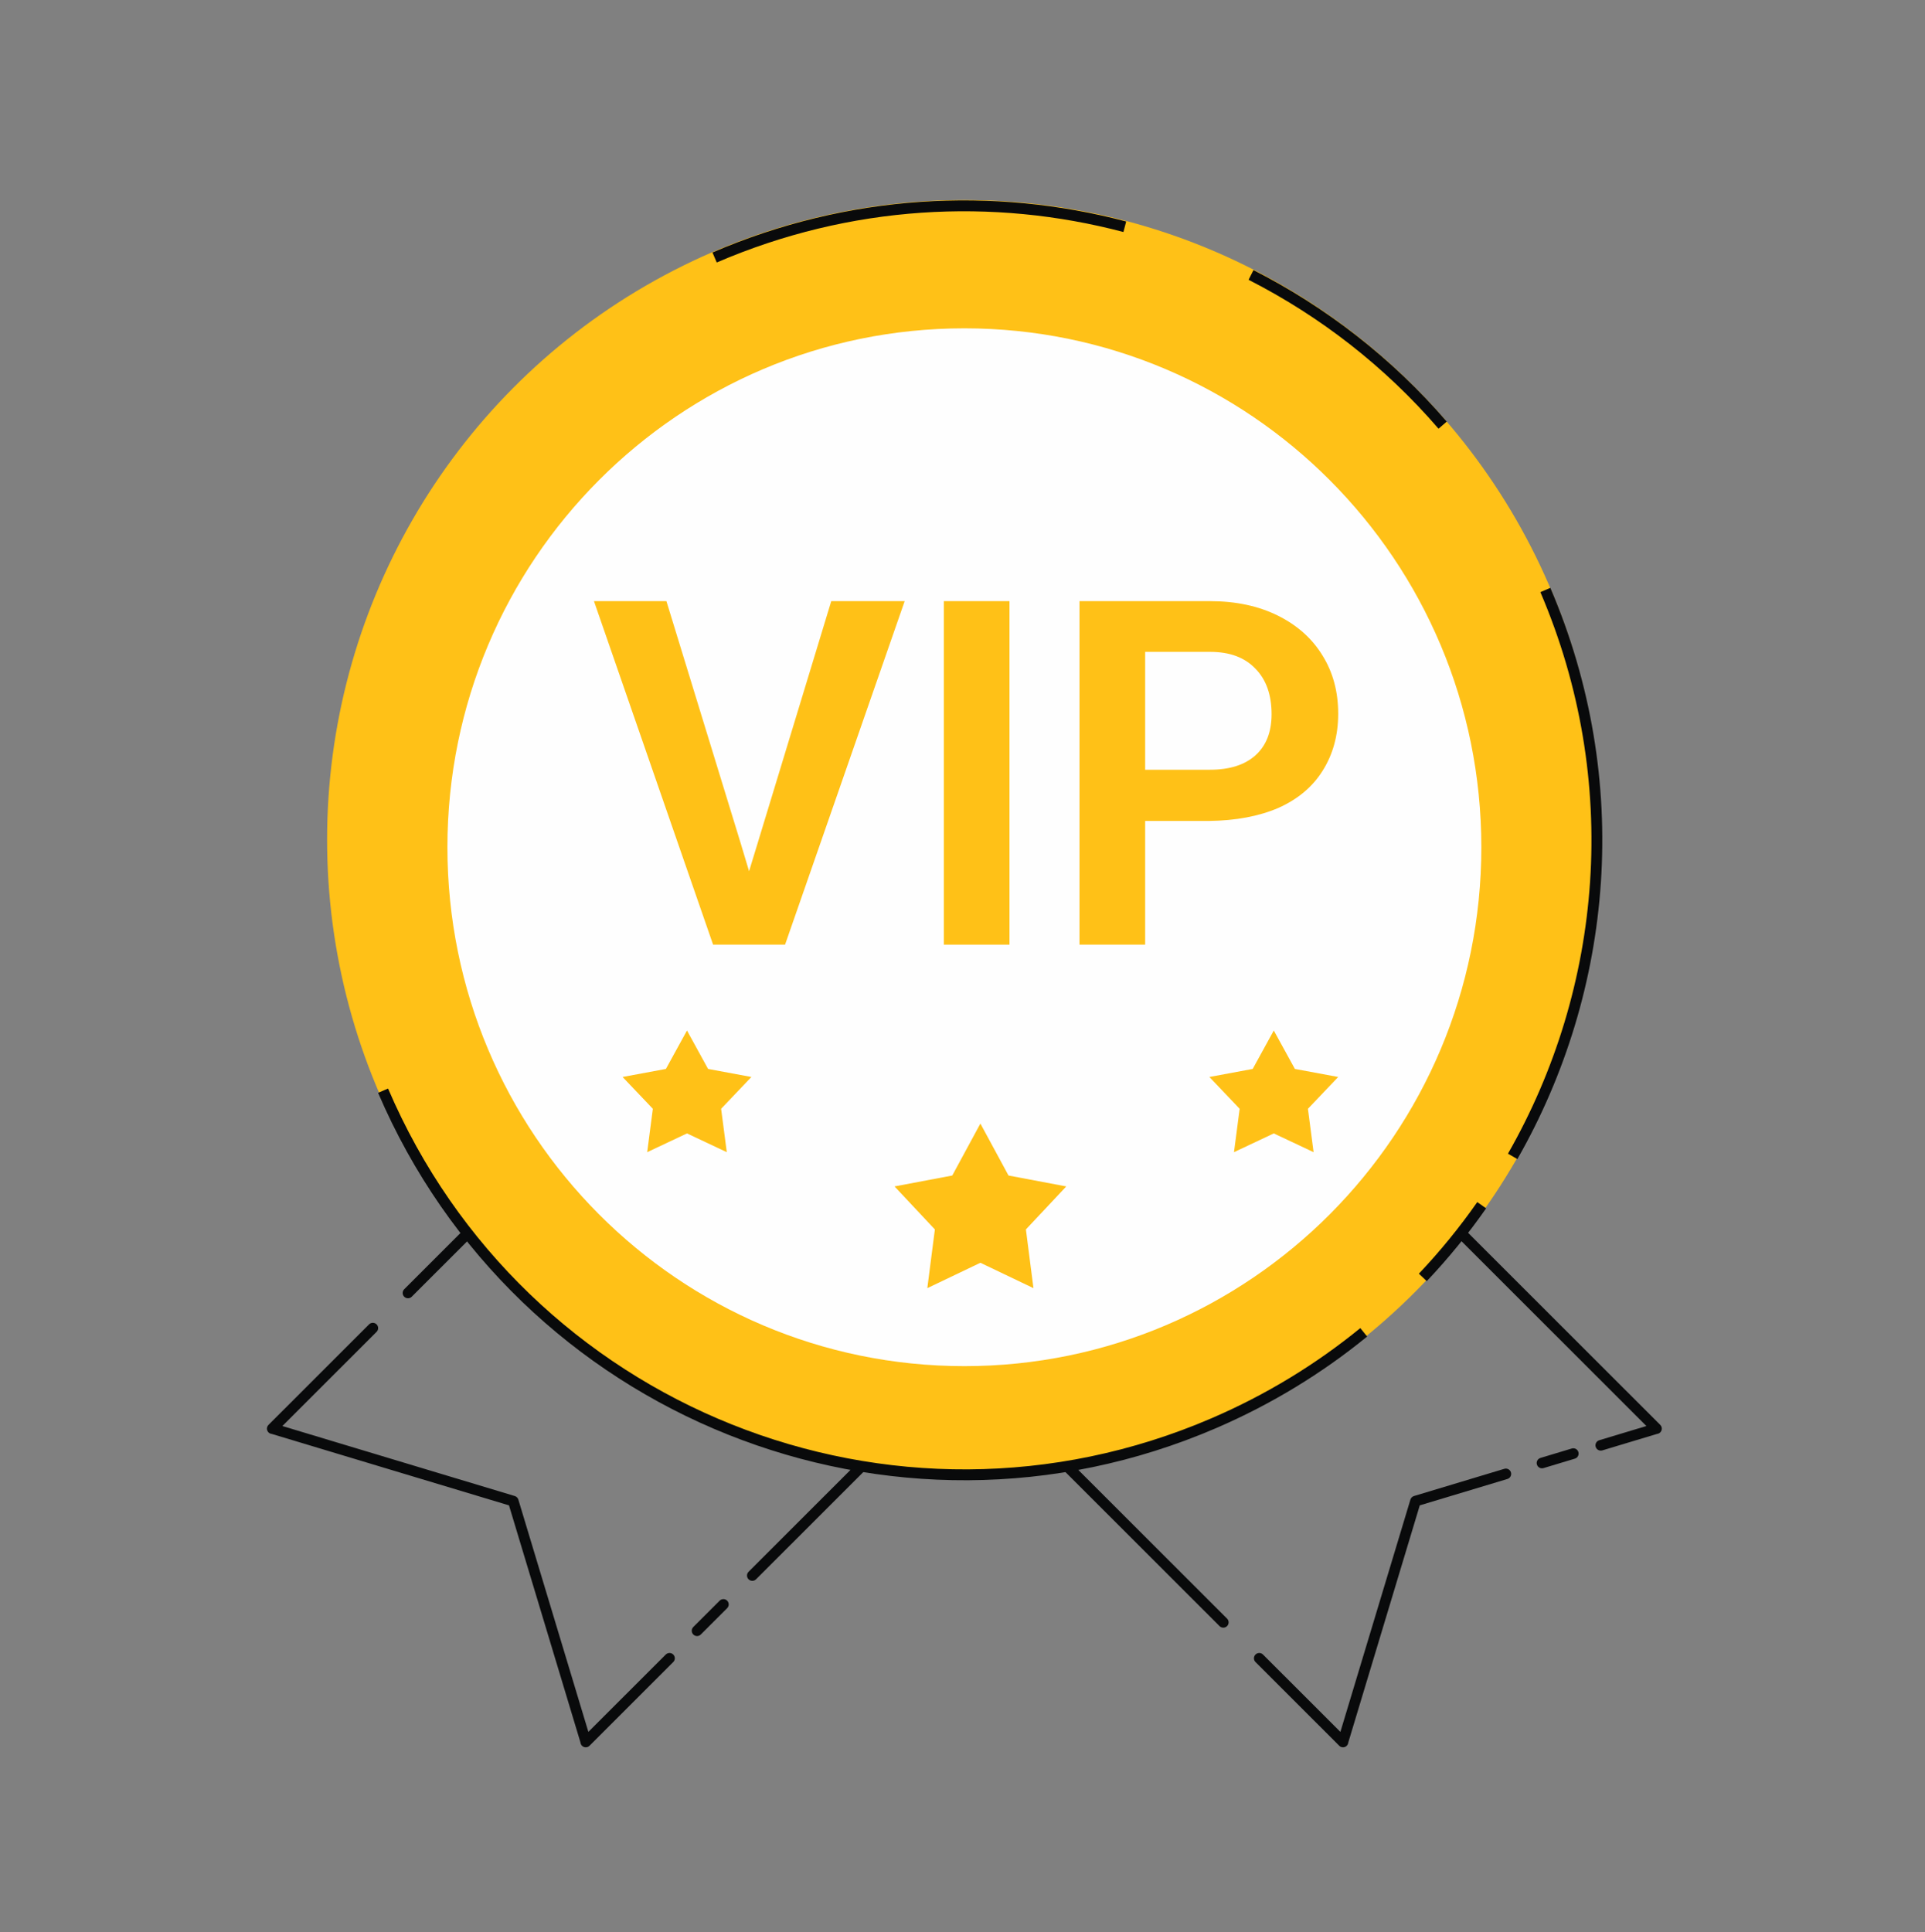 <svg width="269" height="270" viewBox="0 0 269 270" fill="none" xmlns="http://www.w3.org/2000/svg">
<rect x="0" y="0" width="269" height="270" fill="#808080" stroke="none"/>
<path fill-rule="evenodd" clip-rule="evenodd" d="M89.304 147.656C89.501 147.656 89.689 147.734 89.828 147.873L133.639 191.661C133.928 191.951 133.928 192.42 133.639 192.71L105.653 220.681C105.363 220.971 104.893 220.971 104.604 220.681C104.314 220.392 104.314 219.922 104.604 219.633L132.065 192.186L89.304 149.446L57.536 181.198C57.247 181.487 56.777 181.487 56.487 181.198C56.197 180.908 56.197 180.439 56.487 180.149L88.779 147.873C88.918 147.734 89.107 147.656 89.304 147.656ZM179.697 147.873C179.987 147.584 180.456 147.584 180.746 147.873L232.005 199.106C232.295 199.396 232.295 199.866 232.005 200.155C231.879 200.281 231.718 200.353 231.553 200.369L223.907 202.672C223.515 202.79 223.101 202.568 222.982 202.175C222.864 201.783 223.087 201.37 223.479 201.251L230.068 199.267L180.222 149.446L137.461 192.186L171.47 226.177C171.76 226.467 171.76 226.936 171.47 227.226C171.18 227.516 170.71 227.516 170.421 227.226L135.887 192.71C135.748 192.571 135.67 192.382 135.67 192.186C135.67 191.989 135.748 191.8 135.887 191.661L179.697 147.873ZM52.623 185.059C52.913 185.349 52.913 185.819 52.623 186.108L39.458 199.267L71.936 209.048C72.174 209.12 72.361 209.306 72.433 209.544L82.219 242.006L93.033 231.198C93.323 230.908 93.792 230.908 94.082 231.198C94.372 231.487 94.372 231.957 94.082 232.246L82.379 243.943C82.09 244.233 81.62 244.233 81.33 243.943C81.204 243.817 81.132 243.656 81.116 243.491L71.127 210.353L37.972 200.369C37.807 200.353 37.646 200.281 37.52 200.155C37.23 199.866 37.23 199.396 37.52 199.106L51.574 185.059C51.864 184.77 52.334 184.77 52.623 185.059ZM220.565 202.904C220.683 203.296 220.461 203.709 220.069 203.827L215.693 205.145C215.3 205.263 214.886 205.041 214.768 204.649C214.65 204.257 214.872 203.843 215.264 203.725L219.64 202.407C220.033 202.289 220.447 202.511 220.565 202.904ZM211.137 205.743C211.256 206.135 211.033 206.548 210.641 206.667L198.399 210.353L188.409 243.491C188.393 243.656 188.322 243.817 188.195 243.943C187.905 244.233 187.436 244.233 187.146 243.943L175.443 232.246C175.154 231.957 175.154 231.487 175.443 231.198C175.733 230.908 176.203 230.908 176.492 231.198L187.307 242.006L197.093 209.544C197.164 209.306 197.351 209.12 197.589 209.048L210.213 205.246C210.605 205.128 211.019 205.35 211.137 205.743ZM101.613 223.671C101.903 223.96 101.903 224.43 101.613 224.719L97.932 228.398C97.642 228.688 97.173 228.688 96.883 228.398C96.593 228.109 96.593 227.639 96.883 227.349L100.564 223.671C100.853 223.381 101.323 223.381 101.613 223.671Z" fill="#090A0B"/>
<ellipse cx="134.763" cy="117.334" rx="89.054" ry="89.385" fill="#FFC117"/>
<path d="M207.004 118.389C207.004 158.435 174.66 190.898 134.763 190.898C94.865 190.898 62.522 158.435 62.522 118.389C62.522 78.343 94.865 45.879 134.763 45.879C174.66 45.879 207.004 78.343 207.004 118.389Z" fill="#FEFEFE"/>
<path fill-rule="evenodd" clip-rule="evenodd" d="M210.723 161.209C223.966 138.053 226.567 109.155 215.254 82.742L216.647 82.142C228.155 109.013 225.507 138.412 212.037 161.965L210.723 161.209ZM201.022 59.906C193.52 51.206 184.466 44.187 174.476 39.097L175.162 37.742C185.324 42.92 194.535 50.06 202.168 58.912L201.022 59.906ZM156.987 32.42C138.748 27.606 118.831 28.635 100.158 36.678L99.56 35.282C118.555 27.1 138.818 26.053 157.372 30.951L156.987 32.42ZM198.277 177.977C201.252 174.834 203.975 171.489 206.434 167.975L207.674 168.848C205.173 172.423 202.402 175.826 199.376 179.023L198.277 177.977ZM169.324 198.17C176.983 194.871 183.932 190.607 190.091 185.582L191.047 186.761C184.78 191.874 177.711 196.211 169.922 199.566C124.687 219.052 72.265 198.072 52.836 152.707L54.228 152.107C73.327 196.702 124.858 217.325 169.324 198.17Z" fill="#090A0B"/>
<path d="M83 84H93.125L103.521 117.89L104.676 121.738L105.831 117.958L116.16 84H126.42L109.705 132H99.648L83 84Z" fill="#FFC117"/>
<path d="M141.066 132H131.893V84H141.066V132Z" fill="#FFC117"/>
<path d="M160.024 114.717V132H150.85V84H169.061C172.685 84 175.856 84.675 178.574 86.025C181.292 87.376 183.376 89.243 184.826 91.629C186.275 93.969 187 96.669 187 99.73C187 102.745 186.275 105.401 184.826 107.696C183.421 109.947 181.36 111.679 178.642 112.895C175.924 114.065 172.685 114.672 168.925 114.717H160.024ZM160.024 107.561H169.061C171.824 107.561 173.953 106.886 175.448 105.536C176.943 104.186 177.691 102.273 177.691 99.797C177.691 97.097 176.943 94.982 175.448 93.451C173.953 91.876 171.847 91.089 169.129 91.089H160.024V107.561Z" fill="#FFC117"/>
<path d="M137 157L140.931 164.263L149 165.785L143.36 171.796L144.416 180L137 176.453L129.584 180L130.64 171.796L125 165.785L133.069 164.263L137 157Z" fill="#FFC117"/>
<path d="M178 144L180.948 149.368L187 150.493L182.77 154.936L183.562 161L178 158.378L172.438 161L173.23 154.936L169 150.493L175.052 149.368L178 144Z" fill="#FFC117"/>
<path d="M96 144L98.948 149.368L105 150.493L100.77 154.936L101.562 161L96 158.378L90.438 161L91.23 154.936L87 150.493L93.052 149.368L96 144Z" fill="#FFC117"/>
</svg>
